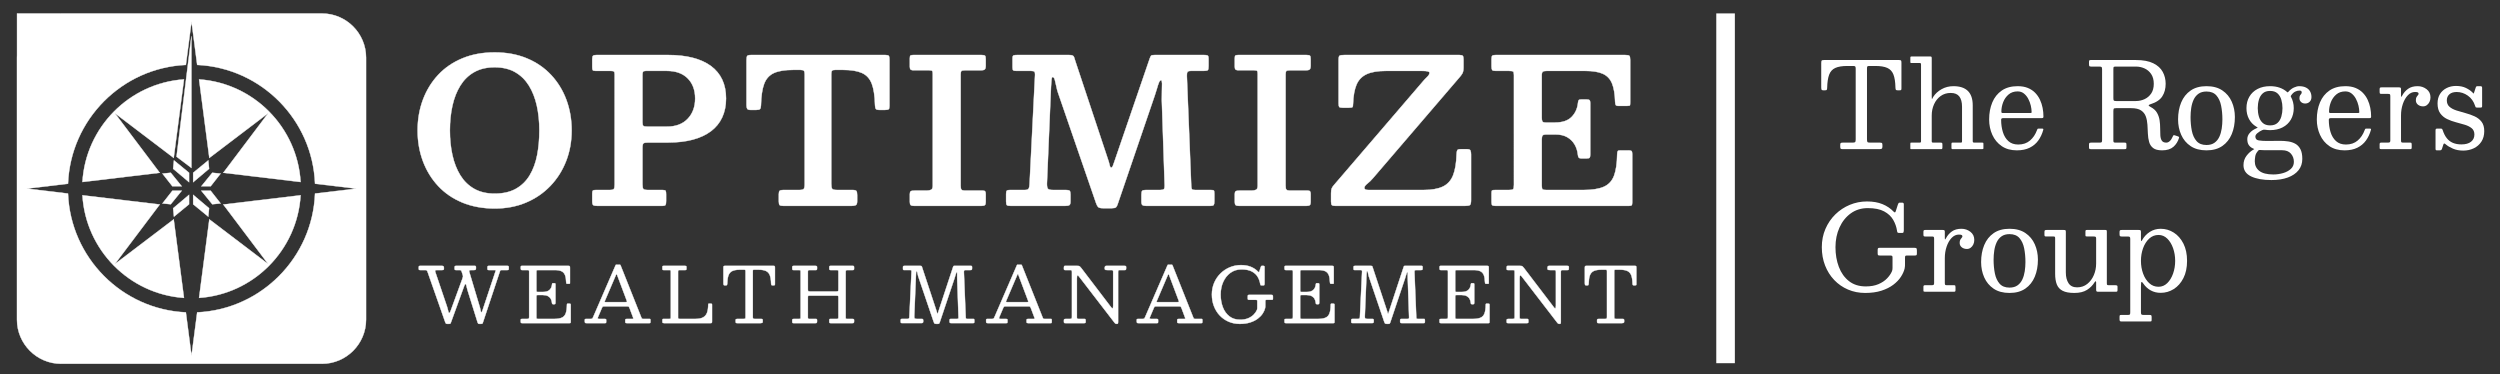 <?xml version="1.0" encoding="UTF-8"?>
<svg id="Layer_1" data-name="Layer 1" xmlns="http://www.w3.org/2000/svg" viewBox="0 0 6729.12 1007.14">
  <rect x="0" y="0" width="6729.12" height="1007.14" fill="#333333" stroke="none"/>
  <defs>
    <style>
      .cls-1, .cls-2, .cls-3 {
        fill: #fff;
      }

      .cls-2, .cls-3 {
        stroke: #fff;
        stroke-miterlimit: 10;
      }

      .cls-3 {
        stroke-width: 50px;
      }
    </style>
  </defs>
  <line class="cls-3" x1="4644.62" y1="36.06" x2="4644.62" y2="977.6"/>
  <g>
    <g>
      <path class="cls-2" d="M1244.26,750.93c.75-2.19,1.34-4.01,1.75-5.45s.24-3.32-.51-5.65l-2.98-9.04c-.48-1.58-1.1-2.62-1.85-3.13-.75-.51-2.16-.77-4.21-.77h-9.04c-1.78,0-2.86-.29-3.24-.87-.38-.58-.57-1.8-.57-3.65v-1.85c0-2.19.27-3.56.82-4.11.55-.55,1.88-.82,4.01-.82h48.91c1.58,0,2.6.24,3.08.72.48.48.72,1.54.72,3.19v2.67c0,2.33-.51,3.7-1.54,4.11s-2.6.62-4.73.62h-5.96c-2.74,0-4.56.29-5.45.87-.89.58-.99,1.97-.31,4.16l28.77,96.07c.48,1.64.89,3.44,1.23,5.39.34,1.95.7,3.63,1.08,5.03.38,1.4.77,2.11,1.18,2.11.48,0,.98-.31,1.49-.92.51-.62,1.11-2.02,1.8-4.21l35.04-105.22c.55-1.57.77-2.52.67-2.83-.1-.31-1.25-.46-3.44-.46h-15.21c-1.78,0-2.86-.29-3.24-.87-.38-.58-.57-1.8-.57-3.65v-1.64c0-2.12.21-3.51.62-4.16.41-.65,1.68-.98,3.8-.98h48.09c2.05,0,3.41.21,4.06.62.65.41.98,1.64.98,3.7v2.47c0,1.99-.27,3.24-.82,3.75-.55.51-1.82.77-3.8.77h-14.18c-2.19,0-3.48.26-3.85.77-.38.51-.84,1.56-1.39,3.13l-45.93,138.1c-.48,1.3-.91,2.11-1.29,2.41-.38.31-1.46.46-3.24.46h-4.32c-1.85,0-3.05-.26-3.6-.77-.55-.51-1.06-1.49-1.54-2.93l-27.33-87.34c-.69-2.19-1.28-4.55-1.8-7.09-.51-2.53-1.03-4.71-1.54-6.52-.51-1.81-1.15-2.72-1.9-2.72-1.03,0-2.3,2.02-3.8,6.06l-35.35,97.2c-.55,1.58-1.03,2.65-1.44,3.24-.41.58-1.78.87-4.11.87h-4.32c-1.92,0-3.19-.36-3.8-1.08-.62-.72-1.17-1.73-1.64-3.03l-47.98-136.66c-.62-1.71-1.33-2.83-2.16-3.34s-2.36-.77-4.62-.77h-12.54c-1.78,0-2.93-.22-3.44-.67-.51-.44-.77-1.52-.77-3.24v-2.67c0-2.06.24-3.36.72-3.9.48-.55,1.71-.82,3.7-.82h57.75c1.92,0,3.34.34,4.26,1.03.92.69,1.39,2.06,1.39,4.11v2.57c0,1.64-.38,2.66-1.13,3.03-.75.38-1.92.57-3.49.57h-13.77c-2.95,0-4.64.39-5.09,1.18-.45.79-.33,2.18.36,4.16l31.65,93.5c.75,2.12,1.4,4.49,1.95,7.09.55,2.6,1.13,4.85,1.75,6.73.62,1.88,1.34,2.83,2.16,2.83.55,0,1.11-.44,1.7-1.34.58-.89,1.25-2.36,2-4.42l31.34-85.69Z"/>
      <path class="cls-2" d="M1405.37,726.89c-1.71,0-2.76-.32-3.13-.98-.38-.65-.57-1.76-.57-3.34v-3.08c0-1.57.21-2.62.62-3.13.41-.51,1.37-.77,2.88-.77h123.5c2.4,0,3.92.22,4.57.67.65.45.98,1.87.98,4.26v39.25c0,1.64-.04,2.74-.1,3.29-.07.55-.99.82-2.77.82h-4.11c-1.51,0-2.41-.32-2.72-.98-.31-.65-.5-1.63-.57-2.93-.21-8.36-1.28-14.95-3.24-19.78-1.95-4.83-5.12-8.25-9.5-10.27-4.38-2.02-10.41-3.03-18.08-3.03h-44.8c-1.85,0-3.07.26-3.65.77-.58.51-.87,1.76-.87,3.75v49.94c0,1.51.17,2.64.51,3.39.34.75,1.34,1.13,2.98,1.13h13.97c8.22,0,14.25-1.88,18.08-5.65,3.84-3.77,5.99-8.67,6.47-14.69.14-1.37.38-2.26.72-2.67.34-.41,1.03-.62,2.05-.62h3.39c1.16,0,1.99.22,2.47.67.48.45.72,1.25.72,2.41v49.32c0,1.64-.17,2.74-.51,3.29-.34.55-1.27.82-2.77.82h-3.39c-.62,0-1.2-.19-1.75-.57-.55-.38-.89-1.35-1.03-2.93-.34-4.04-1.41-7.65-3.19-10.84-1.78-3.19-4.4-5.7-7.86-7.55-3.46-1.85-7.93-2.77-13.41-2.77h-13.56c-1.78,0-2.88.29-3.29.87-.41.58-.62,1.8-.62,3.65v55.28c0,1.92.26,3.15.77,3.7.51.55,1.76.82,3.75.82h42.74c9.04,0,16.06-1.09,21.06-3.29,5-2.19,8.53-6.03,10.58-11.51,2.05-5.48,3.15-13.15,3.29-23.02,0-1.37.19-2.26.56-2.67.38-.41,1.01-.62,1.9-.62h3.9c1.3,0,2.28.17,2.93.51.65.34.98,1.2.98,2.57v45.83c0,1.44-.21,2.38-.62,2.83-.41.45-1.3.67-2.67.67h-127.2c-1.51,0-2.57-.21-3.19-.62-.62-.41-.92-1.44-.92-3.08v-4.73c0-1.37.27-2.19.82-2.47.55-.27,1.51-.41,2.88-.41h13.36c2.53,0,4.09-.32,4.67-.98.58-.65.87-2.24.87-4.78v-121.45c0-2.12-.31-3.37-.92-3.75-.62-.38-1.99-.56-4.11-.56h-13.87Z"/>
      <path class="cls-2" d="M1574.09,861.08c0-1.03.21-1.73.62-2.11.41-.38,1.16-.57,2.26-.57h12.95c2.19,0,3.63-.32,4.32-.98.68-.65,1.34-1.7,1.95-3.13l60.93-140.77c.21-.48.44-.77.72-.87.27-.1.75-.15,1.44-.15h8.22c.82,0,1.42.07,1.8.21.38.14.67.48.87,1.03l55.79,140.15c.68,1.64,1.23,2.81,1.64,3.49.41.69,1.78,1.03,4.11,1.03h16.23c1.37,0,2.19.19,2.47.57.27.38.41,1.25.41,2.62v4.52c0,1.58-.15,2.57-.46,2.98-.31.41-1.25.62-2.83.62h-60.62c-1.3,0-2.28-.17-2.93-.51-.65-.34-.98-1.27-.98-2.77v-4.73c0-1.44.29-2.35.87-2.72.58-.38,1.52-.57,2.83-.57h15.62c1.64,0,2.43-.38,2.36-1.13-.07-.75-.28-1.61-.62-2.57l-9.25-24.66c-.89-2.33-1.64-3.84-2.26-4.52-.62-.68-2.57-1.03-5.86-1.03h-59.6c-2.33,0-3.89.29-4.67.87-.79.58-1.53,1.66-2.21,3.24l-10.58,24.87c-.69,1.64-.89,2.88-.62,3.7.27.82,1.54,1.23,3.8,1.23h15.52c1.23,0,2.09.19,2.57.57.48.38.72,1.22.72,2.52v4.93c0,1.64-.14,2.6-.41,2.88-.27.27-1.23.41-2.88.41h-49.11c-1.92,0-3.25-.21-4.01-.62-.75-.41-1.13-1.64-1.13-3.7v-4.32ZM1627.93,810.32c-.48,1.23-.58,2.02-.31,2.36.27.34,1.33.51,3.18.51h51.99c3.15,0,4.79-.24,4.93-.72.14-.48-.21-1.81-1.03-4.01l-25.48-67.82c-.75-2.05-1.3-3.12-1.64-3.19-.34-.07-.89.79-1.64,2.57l-30,70.28Z"/>
      <path class="cls-2" d="M1786.16,726.89c-1.3,0-2.16-.22-2.57-.67-.41-.44-.62-1.39-.62-2.83v-4.83c0-1.3.24-2.12.72-2.47.48-.34,1.37-.51,2.67-.51h57.13c1.64,0,2.76.17,3.34.51.58.34.87,1.34.87,2.98v4.32c0,1.51-.26,2.47-.77,2.88s-1.46.62-2.83.62h-14.8c-1.51,0-2.59.24-3.24.72-.65.48-.98,1.58-.98,3.29v124.23c0,1.51.34,2.43,1.03,2.77.68.34,1.78.51,3.29.51h41.92c9.18,0,16.27-1.39,21.27-4.16,5-2.77,8.51-6.99,10.53-12.64,2.02-5.65,3.07-12.79,3.13-21.42,0-.96.12-1.68.36-2.16.24-.48.84-.72,1.8-.72h4.32c1.37,0,2.35.14,2.93.41.58.27.87,1.1.87,2.47v44.8c0,1.92-.19,3.19-.57,3.8-.38.62-1.52.92-3.44.92h-125.15c-1.58,0-2.71-.19-3.39-.56-.69-.38-1.03-1.42-1.03-3.13v-4.32c0-1.23.14-2.09.41-2.57.27-.48.99-.72,2.16-.72h15.21c1.99,0,3.29-.21,3.9-.62.62-.41.92-1.58.92-3.49v-123.51c0-1.71-.27-2.79-.82-3.24-.55-.44-1.71-.67-3.49-.67h-15.1Z"/>
      <path class="cls-2" d="M1980.05,862.01c0-1.64.34-2.65,1.03-3.03.68-.38,1.78-.57,3.29-.57h16.85c2.47,0,4.01-.31,4.62-.92.62-.62.92-2.19.92-4.73v-122.27c0-1.99-.27-3.25-.82-3.8-.55-.55-1.78-.82-3.7-.82h-9.86c-8.97,0-15.96,1.15-20.96,3.44-5,2.3-8.53,6.2-10.58,11.71-2.05,5.51-3.18,13.1-3.39,22.76-.07,1.58-.29,2.67-.67,3.29-.38.62-1.46.92-3.24.92h-2.88c-1.71,0-2.72-.5-3.03-1.49-.31-.99-.46-2.24-.46-3.75v-41.72c0-2.4.24-3.9.72-4.52.48-.62,1.88-.92,4.21-.92h129.46c1.99,0,3.2.29,3.65.87.45.58.67,1.9.67,3.96v44.39c0,1.51-.26,2.41-.77,2.72-.51.31-1.56.46-3.13.46h-2.47c-1.92,0-3.05-.39-3.39-1.18-.34-.79-.55-2-.62-3.65-.21-9.52-1.35-16.99-3.44-22.4-2.09-5.41-5.62-9.25-10.58-11.51-4.97-2.26-11.9-3.39-20.81-3.39h-10.48c-1.78,0-2.88.27-3.29.82-.41.55-.62,1.75-.62,3.6v122.27c0,2.6.29,4.23.87,4.88.58.65,2.14.98,4.68.98h16.85c2.05,0,3.29.31,3.7.92.41.62.62,1.99.62,4.11v1.95c0,2.05-.53,3.29-1.59,3.7-1.06.41-2.52.62-4.37.62h-62.27c-1.99,0-3.27-.22-3.85-.67-.58-.44-.87-1.63-.87-3.54v-3.49Z"/>
      <path class="cls-2" d="M2174.55,778.47c0,2.6.29,4.25.87,4.93.58.69,2.24,1.03,4.98,1.03h70.9c2.67,0,4.25-.41,4.73-1.23.48-.82.72-2.6.72-5.34v-45.62c0-2.19-.19-3.63-.57-4.32-.38-.68-1.66-1.03-3.85-1.03h-16.75c-1.44,0-2.38-.34-2.83-1.03-.45-.68-.67-1.68-.67-2.98v-2.98c0-1.85.24-3.03.72-3.54.48-.51,1.61-.77,3.39-.77h58.57c1.64,0,2.74.21,3.29.62.55.41.82,1.51.82,3.29v3.9c0,1.44-.27,2.38-.82,2.83-.55.45-1.61.67-3.18.67h-12.95c-2.26,0-3.77.22-4.52.67-.75.45-1.13,1.8-1.13,4.06v123.3c0,1.44.26,2.38.77,2.83.51.45,1.52.67,3.03.67h14.8c1.37,0,2.38.17,3.03.51.65.34.98,1.27.98,2.77v3.49c0,2.12-.36,3.41-1.08,3.85-.72.45-2.07.67-4.06.67h-57.54c-1.85,0-3-.27-3.44-.82-.45-.55-.67-1.78-.67-3.7v-3.08c0-1.44.15-2.41.46-2.93.31-.51,1.15-.77,2.52-.77h17.36c1.99,0,3.2-.38,3.65-1.13.44-.75.67-2.09.67-4.01v-52.61c0-2.19-.33-3.56-.98-4.11-.65-.55-2-.82-4.06-.82h-72.34c-2.05,0-3.38.22-3.96.67-.58.45-.87,1.66-.87,3.65v54.25c0,1.58.22,2.66.67,3.24.44.58,1.52.87,3.24.87h17.36c1.37,0,2.28.21,2.72.62.44.41.67,1.37.67,2.88v2.67c0,2.33-.29,3.77-.87,4.32-.58.55-2,.82-4.26.82h-57.54c-1.71,0-2.83-.24-3.34-.72-.51-.48-.77-1.61-.77-3.39v-2.88c0-1.85.26-3.03.77-3.54s1.66-.77,3.44-.77h14.18c1.64,0,2.76-.17,3.34-.51.58-.34.87-1.34.87-2.98v-124.02c0-1.64-.27-2.72-.82-3.24-.55-.51-1.61-.77-3.19-.77h-15c-1.71,0-2.74-.34-3.08-1.03-.34-.68-.51-1.92-.51-3.7v-2.67c0-1.64.31-2.71.92-3.19.62-.48,1.68-.72,3.19-.72h58.57c1.37,0,2.4.17,3.08.51.68.34,1.03,1.27,1.03,2.77v4.11c0,1.64-.24,2.71-.72,3.19-.48.48-1.51.72-3.08.72h-16.85c-1.71,0-2.81.27-3.29.82-.48.55-.72,1.75-.72,3.6v47.16Z"/>
      <path class="cls-2" d="M2433.99,726.89c-1.37,0-2.29-.19-2.77-.57-.48-.38-.72-1.22-.72-2.52v-4.73c0-1.64.34-2.64,1.03-2.98.68-.34,1.78-.51,3.29-.51h42.33c1.51,0,2.55.17,3.13.51.58.34.96.86,1.13,1.54.17.69.43,1.58.77,2.67l38.63,116.72c.68,1.99,1.15,3.63,1.39,4.93.24,1.3.63,1.95,1.18,1.95.48,0,.84-.38,1.08-1.13.24-.75.63-1.99,1.18-3.7l39.56-120.01c.48-1.37.86-2.29,1.13-2.77.27-.48,1.37-.72,3.29-.72h43.15c1.51,0,2.5.22,2.98.67.48.45.72,1.46.72,3.03v2.47c0,2.19-.24,3.6-.72,4.21-.48.62-1.82.92-4.01.92h-13.05c-1.92,0-3.12.48-3.6,1.44-.48.96-.69,2.33-.62,4.11l4.93,121.66c.07,1.71.34,2.86.82,3.44.48.58,1.64.87,3.49.87h15c1.99,0,3.13.15,3.44.46.31.31.46,1.46.46,3.44v3.08c0,1.71-.19,2.86-.57,3.44-.38.58-1.42.87-3.13.87h-58.16c-1.58,0-2.79-.22-3.65-.67-.86-.44-1.28-1.52-1.28-3.24v-2.47c0-1.99.19-3.3.56-3.96.38-.65,1.56-.98,3.54-.98h16.03c1.78,0,2.91-.31,3.39-.92.48-.62.68-1.75.62-3.39l-3.6-104.5c-.07-1.78-.09-4.02-.05-6.73.03-2.71.03-5.12,0-7.24-.04-2.12-.22-3.19-.56-3.19-.75,0-1.51.99-2.26,2.98-.75,1.99-1.49,4.3-2.21,6.94-.72,2.64-1.42,4.95-2.11,6.94l-39.87,118.78c-.41,1.23-.89,2.16-1.44,2.77-.55.62-1.71.92-3.49.92h-4.73c-2.47,0-4.04-.5-4.73-1.49-.69-.99-1.3-2.35-1.85-4.06l-41.72-122.68c-.48-1.44-.89-3.22-1.23-5.34-.34-2.12-.75-4.02-1.23-5.7-.48-1.68-1.17-2.52-2.05-2.52-.34,0-.62.6-.82,1.8-.21,1.2-.38,3.41-.51,6.63l-4.62,113.33c-.07,2.81.31,4.62,1.13,5.45.82.82,2.71,1.23,5.65,1.23h12.54c1.99,0,3.27.24,3.85.72.58.48.87,1.75.87,3.8v2.67c0,1.78-.43,2.91-1.29,3.39-.86.48-2.21.72-4.06.72h-50.76c-1.92,0-3.15-.22-3.7-.67-.55-.44-.82-1.59-.82-3.44v-2.88c0-1.92.26-3.12.77-3.6.51-.48,1.7-.72,3.54-.72h14.18c1.71,0,2.93-.38,3.65-1.13.72-.75,1.11-1.88,1.18-3.39l5.86-122.89c.07-1.37-.14-2.4-.62-3.08-.48-.68-1.51-1.03-3.08-1.03h-15.82Z"/>
      <path class="cls-2" d="M2654.28,861.08c0-1.03.21-1.73.62-2.11.41-.38,1.16-.57,2.26-.57h12.95c2.19,0,3.63-.32,4.32-.98.68-.65,1.34-1.7,1.95-3.13l60.93-140.77c.21-.48.44-.77.72-.87.27-.1.75-.15,1.44-.15h8.22c.82,0,1.42.07,1.8.21.38.14.67.48.87,1.03l55.79,140.15c.68,1.64,1.23,2.81,1.64,3.49.41.69,1.78,1.03,4.11,1.03h16.23c1.37,0,2.19.19,2.47.57.27.38.41,1.25.41,2.62v4.52c0,1.58-.15,2.57-.46,2.98-.31.41-1.25.62-2.83.62h-60.62c-1.3,0-2.28-.17-2.93-.51-.65-.34-.98-1.27-.98-2.77v-4.73c0-1.44.29-2.35.87-2.72.58-.38,1.52-.57,2.83-.57h15.62c1.64,0,2.43-.38,2.36-1.13-.07-.75-.28-1.61-.62-2.57l-9.25-24.66c-.89-2.33-1.64-3.84-2.26-4.52-.62-.68-2.57-1.03-5.86-1.03h-59.6c-2.33,0-3.89.29-4.67.87-.79.58-1.53,1.66-2.21,3.24l-10.58,24.87c-.69,1.64-.89,2.88-.62,3.7.27.82,1.54,1.23,3.8,1.23h15.52c1.23,0,2.09.19,2.57.57.48.38.72,1.22.72,2.52v4.93c0,1.64-.14,2.6-.41,2.88-.27.27-1.23.41-2.88.41h-49.11c-1.92,0-3.25-.21-4.01-.62-.75-.41-1.13-1.64-1.13-3.7v-4.32ZM2708.12,810.32c-.48,1.23-.58,2.02-.31,2.36.27.34,1.33.51,3.18.51h51.99c3.15,0,4.79-.24,4.93-.72.14-.48-.21-1.81-1.03-4.01l-25.48-67.82c-.75-2.05-1.3-3.12-1.64-3.19-.34-.07-.89.79-1.64,2.57l-30,70.28Z"/>
      <path class="cls-2" d="M2867.18,726.89c-1.51,0-2.47-.26-2.88-.77-.41-.51-.62-1.45-.62-2.83v-3.08c0-1.78.17-3,.51-3.65.34-.65,1.4-.98,3.19-.98h31.24c3.97,0,6.49.41,7.55,1.23,1.06.82,2.38,2.3,3.96,4.42l81.17,106.55c1.37,1.78,2.53,2.41,3.49,1.9.96-.51,1.44-2.83,1.44-6.94v-91.04c0-2.26-.34-3.63-1.03-4.11-.69-.48-2.12-.72-4.32-.72h-10.07c-1.51,0-3.08-.1-4.73-.31-1.64-.21-2.47-1.16-2.47-2.88v-2.26c0-2.06.29-3.54.87-4.47.58-.92,1.93-1.39,4.06-1.39h47.47c1.3,0,2.48.12,3.54.36,1.06.24,1.59,1.11,1.59,2.62v3.8c0,1.71-.17,2.9-.51,3.54-.34.65-1.4.98-3.18.98h-12.95c-2.12,0-3.48.31-4.06.92-.58.62-.87,2.06-.87,4.32v135.01c0,1.23-.14,2.31-.41,3.24-.27.92-1.1,1.39-2.47,1.39h-.62c-1.58,0-2.74-.21-3.49-.62-.75-.41-1.47-1.06-2.16-1.95l-96.48-125.35c-1.51-1.99-2.77-2.76-3.8-2.31-1.03.45-1.54,3.2-1.54,8.27v104.19c0,1.92.26,3.13.77,3.65s1.76.77,3.75.77h15.62c1.58,0,2.55.33,2.93.98.38.65.56,1.73.56,3.24v3.08c0,1.78-.29,2.89-.87,3.34-.58.45-1.73.67-3.44.67h-49.94c-1.78,0-2.95-.21-3.49-.62-.55-.41-.82-1.47-.82-3.19v-3.7c0-1.78.39-2.86,1.18-3.24.79-.38,1.97-.57,3.54-.57h11.2c2.4,0,3.94-.29,4.62-.87.68-.58,1.03-2.04,1.03-4.37v-121.24c0-2.4-.36-3.84-1.08-4.32-.72-.48-2.28-.72-4.67-.72h-12.33Z"/>
      <path class="cls-2" d="M3059.73,861.08c0-1.03.21-1.73.62-2.11.41-.38,1.16-.57,2.26-.57h12.95c2.19,0,3.63-.32,4.32-.98.68-.65,1.34-1.7,1.95-3.13l60.93-140.77c.21-.48.44-.77.72-.87.27-.1.75-.15,1.44-.15h8.22c.82,0,1.42.07,1.8.21.38.14.67.48.87,1.03l55.79,140.15c.68,1.64,1.23,2.81,1.64,3.49.41.69,1.78,1.03,4.11,1.03h16.23c1.37,0,2.19.19,2.47.57.27.38.41,1.25.41,2.62v4.52c0,1.58-.15,2.57-.46,2.98-.31.41-1.25.62-2.83.62h-60.62c-1.3,0-2.28-.17-2.93-.51-.65-.34-.98-1.27-.98-2.77v-4.73c0-1.44.29-2.35.87-2.72.58-.38,1.52-.57,2.83-.57h15.62c1.64,0,2.43-.38,2.36-1.13-.07-.75-.28-1.61-.62-2.57l-9.25-24.66c-.89-2.33-1.64-3.84-2.26-4.52-.62-.68-2.57-1.03-5.86-1.03h-59.6c-2.33,0-3.89.29-4.67.87-.79.58-1.53,1.66-2.21,3.24l-10.58,24.87c-.69,1.64-.89,2.88-.62,3.7.27.82,1.54,1.23,3.8,1.23h15.52c1.23,0,2.09.19,2.57.57.48.38.72,1.22.72,2.52v4.93c0,1.64-.14,2.6-.41,2.88-.27.27-1.23.41-2.88.41h-49.11c-1.92,0-3.25-.21-4.01-.62-.75-.41-1.13-1.64-1.13-3.7v-4.32ZM3113.57,810.32c-.48,1.23-.58,2.02-.31,2.36.27.34,1.33.51,3.18.51h51.99c3.15,0,4.79-.24,4.93-.72.14-.48-.21-1.81-1.03-4.01l-25.48-67.82c-.75-2.05-1.3-3.12-1.64-3.19-.34-.07-.89.79-1.64,2.57l-30,70.28Z"/>
      <path class="cls-2" d="M3421.31,793.68c2.05,0,3.41.24,4.06.72.65.48.98,1.82.98,4.01v5.14c0,1.51-.24,2.47-.72,2.88-.48.41-1.51.62-3.08.62h-13.36c-1.51,0-2.45.26-2.83.77-.38.51-.57,1.56-.57,3.13v9.25c0,1.71-.02,3.34-.05,4.88-.04,1.54-.22,3-.57,4.37-1.1,4.66-3.25,9.47-6.47,14.44-3.22,4.97-7.62,9.56-13.2,13.77-5.58,4.21-12.4,7.62-20.45,10.22-8.05,2.6-17.42,3.9-28.1,3.9s-20.58-1.95-29.69-5.86c-9.11-3.9-17.06-9.4-23.84-16.49-6.78-7.09-12.06-15.46-15.82-25.12-3.77-9.66-5.65-20.21-5.65-31.65s2.09-21.99,6.27-31.65c4.18-9.66,9.9-18.03,17.16-25.12,7.26-7.09,15.58-12.59,24.97-16.49s19.28-5.86,29.7-5.86,19.3,1.56,26.87,4.68c7.57,3.12,13.96,7.42,19.16,12.9,1.16,1.17,2,1.61,2.52,1.34.51-.27,1.01-1.23,1.49-2.88l3.29-10.27c.34-.96.72-1.81,1.13-2.57.41-.75,1.06-1.13,1.95-1.13h4.52c.82,0,1.49.22,2,.67.51.45.77,1.11.77,2v45.21c0,1.1-.14,2.12-.41,3.08-.27.96-.99,1.44-2.16,1.44h-4.93c-1.78,0-2.88-.24-3.29-.72-.41-.48-.72-1.47-.92-2.98-.96-6.58-3.15-12.86-6.58-18.85-3.43-5.99-8.65-10.89-15.67-14.69-7.02-3.8-16.46-5.7-28.31-5.7-11.24,0-21.05,3.03-29.44,9.09-8.39,6.06-14.9,14.21-19.52,24.45-4.62,10.24-6.94,21.6-6.94,34.06s1.95,23.84,5.86,34.11c3.9,10.28,9.74,18.46,17.52,24.56,7.77,6.1,17.45,9.14,29.03,9.14,8.56,0,15.89-1.32,21.99-3.96,6.1-2.64,11.06-5.98,14.9-10.02,3.84-4.04,6.61-8.08,8.32-12.12.34-.89.6-1.75.77-2.57.17-.82.26-1.88.26-3.19v-18.29c0-1.57-.36-2.52-1.08-2.83-.72-.31-1.76-.46-3.13-.46h-17.26c-1.71,0-2.84-.19-3.39-.56-.55-.38-.82-1.42-.82-3.13v-5.75c0-1.64.24-2.71.72-3.19.48-.48,1.51-.72,3.08-.72h58.98Z"/>
      <path class="cls-2" d="M3461.18,726.89c-1.71,0-2.76-.32-3.13-.98-.38-.65-.57-1.76-.57-3.34v-3.08c0-1.57.21-2.62.62-3.13.41-.51,1.37-.77,2.88-.77h123.5c2.4,0,3.92.22,4.57.67.65.45.98,1.87.98,4.26v39.25c0,1.64-.04,2.74-.1,3.29-.07.55-.99.82-2.77.82h-4.11c-1.51,0-2.41-.32-2.72-.98-.31-.65-.5-1.63-.57-2.93-.21-8.36-1.28-14.95-3.24-19.78-1.95-4.83-5.12-8.25-9.5-10.27-4.38-2.02-10.41-3.03-18.08-3.03h-44.8c-1.85,0-3.07.26-3.65.77-.58.51-.87,1.76-.87,3.75v49.94c0,1.51.17,2.64.51,3.39.34.75,1.34,1.13,2.98,1.13h13.97c8.22,0,14.25-1.88,18.08-5.65,3.84-3.77,5.99-8.67,6.47-14.69.14-1.37.38-2.26.72-2.67.34-.41,1.03-.62,2.05-.62h3.39c1.16,0,1.99.22,2.47.67.48.45.72,1.25.72,2.41v49.32c0,1.64-.17,2.74-.51,3.29-.34.55-1.27.82-2.77.82h-3.39c-.62,0-1.2-.19-1.75-.57-.55-.38-.89-1.35-1.03-2.93-.34-4.04-1.41-7.65-3.19-10.84-1.78-3.19-4.4-5.7-7.86-7.55-3.46-1.85-7.93-2.77-13.41-2.77h-13.56c-1.78,0-2.88.29-3.29.87-.41.58-.62,1.8-.62,3.65v55.28c0,1.92.26,3.15.77,3.7.51.55,1.76.82,3.75.82h42.74c9.04,0,16.06-1.09,21.06-3.29,5-2.19,8.53-6.03,10.58-11.51,2.05-5.48,3.15-13.15,3.29-23.02,0-1.37.19-2.26.56-2.67.38-.41,1.01-.62,1.9-.62h3.9c1.3,0,2.28.17,2.93.51.65.34.98,1.2.98,2.57v45.83c0,1.44-.21,2.38-.62,2.83-.41.45-1.3.67-2.67.67h-127.2c-1.51,0-2.57-.21-3.19-.62-.62-.41-.92-1.44-.92-3.08v-4.73c0-1.37.27-2.19.82-2.47.55-.27,1.51-.41,2.88-.41h13.36c2.53,0,4.09-.32,4.67-.98.58-.65.87-2.24.87-4.78v-121.45c0-2.12-.31-3.37-.92-3.75-.62-.38-1.99-.56-4.11-.56h-13.87Z"/>
      <path class="cls-2" d="M3646.74,726.89c-1.37,0-2.29-.19-2.77-.57-.48-.38-.72-1.22-.72-2.52v-4.73c0-1.64.34-2.64,1.03-2.98.68-.34,1.78-.51,3.29-.51h42.33c1.51,0,2.55.17,3.13.51.58.34.96.86,1.13,1.54.17.69.43,1.58.77,2.67l38.63,116.72c.68,1.99,1.15,3.63,1.39,4.93.24,1.3.63,1.95,1.18,1.95.48,0,.84-.38,1.08-1.13.24-.75.63-1.99,1.18-3.7l39.56-120.01c.48-1.37.86-2.29,1.13-2.77.27-.48,1.37-.72,3.29-.72h43.15c1.51,0,2.5.22,2.98.67.48.45.72,1.46.72,3.03v2.47c0,2.19-.24,3.6-.72,4.21-.48.62-1.82.92-4.01.92h-13.05c-1.92,0-3.12.48-3.6,1.44-.48.96-.69,2.33-.62,4.11l4.93,121.66c.07,1.71.34,2.86.82,3.44.48.58,1.64.87,3.49.87h15c1.99,0,3.13.15,3.44.46.31.31.46,1.46.46,3.44v3.08c0,1.71-.19,2.86-.57,3.44-.38.58-1.42.87-3.13.87h-58.16c-1.58,0-2.79-.22-3.65-.67-.86-.44-1.28-1.52-1.28-3.24v-2.47c0-1.99.19-3.3.56-3.96.38-.65,1.56-.98,3.54-.98h16.03c1.78,0,2.91-.31,3.39-.92.48-.62.68-1.75.62-3.39l-3.6-104.5c-.07-1.78-.09-4.02-.05-6.73.03-2.71.03-5.12,0-7.24-.04-2.12-.22-3.19-.56-3.19-.75,0-1.51.99-2.26,2.98-.75,1.99-1.49,4.3-2.21,6.94-.72,2.64-1.42,4.95-2.11,6.94l-39.87,118.78c-.41,1.23-.89,2.16-1.44,2.77-.55.62-1.71.92-3.49.92h-4.73c-2.47,0-4.04-.5-4.73-1.49-.69-.99-1.3-2.35-1.85-4.06l-41.72-122.68c-.48-1.44-.89-3.22-1.23-5.34-.34-2.12-.75-4.02-1.23-5.7-.48-1.68-1.17-2.52-2.05-2.52-.34,0-.62.6-.82,1.8-.21,1.2-.38,3.41-.51,6.63l-4.62,113.33c-.07,2.81.31,4.62,1.13,5.45.82.82,2.71,1.23,5.65,1.23h12.54c1.99,0,3.27.24,3.85.72.58.48.87,1.75.87,3.8v2.67c0,1.78-.43,2.91-1.29,3.39-.86.48-2.21.72-4.06.72h-50.76c-1.92,0-3.15-.22-3.7-.67-.55-.44-.82-1.59-.82-3.44v-2.88c0-1.92.26-3.12.77-3.6.51-.48,1.7-.72,3.54-.72h14.18c1.71,0,2.93-.38,3.65-1.13.72-.75,1.11-1.88,1.18-3.39l5.86-122.89c.07-1.37-.14-2.4-.62-3.08-.48-.68-1.51-1.03-3.08-1.03h-15.82Z"/>
      <path class="cls-2" d="M3878.44,726.89c-1.71,0-2.76-.32-3.13-.98-.38-.65-.57-1.76-.57-3.34v-3.08c0-1.57.21-2.62.62-3.13.41-.51,1.37-.77,2.88-.77h123.5c2.4,0,3.92.22,4.57.67.65.45.98,1.87.98,4.26v39.25c0,1.64-.04,2.74-.1,3.29-.07.55-.99.82-2.77.82h-4.11c-1.51,0-2.41-.32-2.72-.98-.31-.65-.5-1.63-.57-2.93-.21-8.36-1.28-14.95-3.24-19.78-1.95-4.83-5.12-8.25-9.5-10.27-4.38-2.02-10.41-3.03-18.08-3.03h-44.8c-1.85,0-3.07.26-3.65.77-.58.51-.87,1.76-.87,3.75v49.94c0,1.51.17,2.64.51,3.39.34.75,1.34,1.13,2.98,1.13h13.97c8.22,0,14.25-1.88,18.08-5.65,3.84-3.77,5.99-8.67,6.47-14.69.14-1.37.38-2.26.72-2.67.34-.41,1.03-.62,2.05-.62h3.39c1.16,0,1.99.22,2.47.67.48.45.72,1.25.72,2.41v49.32c0,1.64-.17,2.74-.51,3.29-.34.55-1.27.82-2.77.82h-3.39c-.62,0-1.2-.19-1.75-.57-.55-.38-.89-1.35-1.03-2.93-.34-4.04-1.41-7.65-3.19-10.84-1.78-3.19-4.4-5.7-7.86-7.55-3.46-1.85-7.93-2.77-13.41-2.77h-13.56c-1.78,0-2.88.29-3.29.87-.41.58-.62,1.8-.62,3.65v55.28c0,1.92.26,3.15.77,3.7.51.55,1.76.82,3.75.82h42.74c9.04,0,16.06-1.09,21.06-3.29,5-2.19,8.53-6.03,10.58-11.51,2.05-5.48,3.15-13.15,3.29-23.02,0-1.37.19-2.26.56-2.67.38-.41,1.01-.62,1.9-.62h3.9c1.3,0,2.28.17,2.93.51.65.34.98,1.2.98,2.57v45.83c0,1.44-.21,2.38-.62,2.83-.41.45-1.3.67-2.67.67h-127.2c-1.51,0-2.57-.21-3.19-.62-.62-.41-.92-1.44-.92-3.08v-4.73c0-1.37.27-2.19.82-2.47.55-.27,1.51-.41,2.88-.41h13.36c2.53,0,4.09-.32,4.67-.98.58-.65.87-2.24.87-4.78v-121.45c0-2.12-.31-3.37-.92-3.75-.62-.38-1.99-.56-4.11-.56h-13.87Z"/>
      <path class="cls-2" d="M4058.87,726.89c-1.51,0-2.47-.26-2.88-.77-.41-.51-.62-1.45-.62-2.83v-3.08c0-1.78.17-3,.51-3.65.34-.65,1.4-.98,3.19-.98h31.24c3.97,0,6.49.41,7.55,1.23,1.06.82,2.38,2.3,3.96,4.42l81.17,106.55c1.37,1.78,2.53,2.41,3.49,1.9.96-.51,1.44-2.83,1.44-6.94v-91.04c0-2.26-.34-3.63-1.03-4.11-.69-.48-2.12-.72-4.32-.72h-10.07c-1.51,0-3.08-.1-4.73-.31-1.64-.21-2.47-1.16-2.47-2.88v-2.26c0-2.06.29-3.54.87-4.47.58-.92,1.93-1.39,4.06-1.39h47.47c1.3,0,2.48.12,3.54.36,1.06.24,1.59,1.11,1.59,2.62v3.8c0,1.71-.17,2.9-.51,3.54-.34.65-1.4.98-3.18.98h-12.95c-2.12,0-3.48.31-4.06.92-.58.62-.87,2.06-.87,4.32v135.01c0,1.23-.14,2.31-.41,3.24-.27.92-1.1,1.39-2.47,1.39h-.62c-1.58,0-2.74-.21-3.49-.62-.75-.41-1.47-1.06-2.16-1.95l-96.48-125.35c-1.51-1.99-2.77-2.76-3.8-2.31-1.03.45-1.54,3.2-1.54,8.27v104.19c0,1.92.26,3.13.77,3.65s1.76.77,3.75.77h15.62c1.58,0,2.55.33,2.93.98.38.65.56,1.73.56,3.24v3.08c0,1.78-.29,2.89-.87,3.34-.58.45-1.73.67-3.44.67h-49.94c-1.78,0-2.95-.21-3.49-.62-.55-.41-.82-1.47-.82-3.19v-3.7c0-1.78.39-2.86,1.18-3.24.79-.38,1.97-.57,3.54-.57h11.2c2.4,0,3.94-.29,4.62-.87.68-.58,1.03-2.04,1.03-4.37v-121.24c0-2.4-.36-3.84-1.08-4.32-.72-.48-2.28-.72-4.67-.72h-12.33Z"/>
      <path class="cls-2" d="M4298.69,862.01c0-1.64.34-2.65,1.03-3.03.68-.38,1.78-.57,3.29-.57h16.85c2.47,0,4.01-.31,4.62-.92.62-.62.92-2.19.92-4.73v-122.27c0-1.99-.27-3.25-.82-3.8-.55-.55-1.78-.82-3.7-.82h-9.86c-8.97,0-15.96,1.15-20.96,3.44-5,2.3-8.53,6.2-10.58,11.71-2.05,5.51-3.18,13.1-3.39,22.76-.07,1.58-.29,2.67-.67,3.29-.38.62-1.46.92-3.24.92h-2.88c-1.71,0-2.72-.5-3.03-1.49-.31-.99-.46-2.24-.46-3.75v-41.72c0-2.4.24-3.9.72-4.52.48-.62,1.88-.92,4.21-.92h129.46c1.99,0,3.2.29,3.65.87.45.58.67,1.9.67,3.96v44.39c0,1.51-.26,2.41-.77,2.72-.51.31-1.56.46-3.13.46h-2.47c-1.92,0-3.05-.39-3.39-1.18-.34-.79-.55-2-.62-3.65-.21-9.52-1.35-16.99-3.44-22.4-2.09-5.41-5.62-9.25-10.58-11.51-4.97-2.26-11.9-3.39-20.81-3.39h-10.48c-1.78,0-2.88.27-3.29.82-.41.55-.62,1.75-.62,3.6v122.27c0,2.6.29,4.23.87,4.88.58.65,2.14.98,4.68.98h16.85c2.05,0,3.29.31,3.7.92.41.62.62,1.99.62,4.11v1.95c0,2.05-.53,3.29-1.59,3.7-1.06.41-2.52.62-4.37.62h-62.27c-1.99,0-3.27-.22-3.85-.67-.58-.44-.87-1.63-.87-3.54v-3.49Z"/>
    </g>
    <g>
      <path class="cls-2" d="M1138.29,268.54c9.5-25.45,23.17-47.74,41-66.88,17.83-19.13,39.58-34.02,65.27-44.67,25.69-10.65,54.62-15.97,86.8-15.97s61.06,5.33,86.67,15.97c25.6,10.65,47.35,25.54,65.27,44.67,17.92,19.13,31.63,41.42,41.14,66.88,9.5,25.45,14.26,52.98,14.26,82.58s-4.98,57.13-14.95,82.58c-9.97,25.45-24.13,47.75-42.51,66.88-18.38,19.13-40.23,34.03-65.55,44.67-25.33,10.65-53.44,15.97-84.33,15.97s-61.12-5.33-86.8-15.97c-25.69-10.65-47.45-25.54-65.27-44.67-17.83-19.13-31.5-41.42-41-66.88-9.51-25.45-14.26-52.97-14.26-82.58s4.75-57.13,14.26-82.58ZM1217.82,417.73c4.57,20.58,11.66,38.63,21.25,54.15,9.6,15.53,22.03,27.62,37.3,36.28,15.26,8.66,33.6,13,54.99,13,22.67,0,41.73-4.33,57.18-13,15.45-8.66,27.84-20.75,37.16-36.28,9.33-15.52,16-33.57,20.02-54.15,4.02-20.58,6.03-42.78,6.03-66.6s-2.29-46.25-6.86-66.74c-4.57-20.48-11.66-38.49-21.25-54.01-9.6-15.52-22.04-27.62-37.3-36.28-15.27-8.66-33.6-13-54.99-13s-39.72,4.33-54.99,13c-15.27,8.66-27.7,20.76-37.3,36.28-9.6,15.53-16.69,33.53-21.25,54.01-4.57,20.49-6.86,42.74-6.86,66.74s2.28,46.03,6.86,66.6Z"/>
      <path class="cls-2" d="M1603.15,190.84c-4.21,0-6.77-.68-7.68-2.03-.92-1.35-1.37-4.1-1.37-8.26v-21.39c0-4.87.78-7.94,2.33-9.21,1.55-1.26,4.62-1.9,9.19-1.9h192.8c24.86,0,46.94,2.48,66.23,7.45,19.29,4.97,35.61,12.37,48.96,22.2,13.34,9.84,23.45,22.02,30.3,36.55,6.86,14.53,10.29,31.45,10.29,50.77s-3.43,36.1-10.29,50.9c-6.86,14.8-16.96,27.21-30.3,37.23-13.35,10.02-29.67,17.6-48.96,22.74-19.29,5.14-41.37,7.72-66.23,7.72h-53.21c-6.95,0-11.34.72-13.16,2.17-1.83,1.45-2.74,5.69-2.74,12.72v97.2c0,6.86.82,11.19,2.47,13,1.65,1.81,6.03,2.71,13.16,2.71h38.4c4.75,0,7.54.77,8.37,2.3.82,1.54,1.23,4.65,1.23,9.34v17.6c0,5.6-.51,9.25-1.51,10.96-1.01,1.72-4.43,2.57-10.28,2.57h-172.78c-5.67,0-9.46-.63-11.38-1.9-1.92-1.26-2.88-4.78-2.88-10.56v-20.85c0-4.15.59-6.77,1.78-7.85,1.19-1.08,3.88-1.62,8.09-1.62h36.75c6.21,0,10.05-.95,11.52-2.84,1.46-1.9,2.19-5.73,2.19-11.51V199.77c0-4.15-.78-6.68-2.33-7.58-1.56-.9-4.43-1.35-8.64-1.35h-40.32ZM1795.13,340.83c23.95,0,42.6-7.04,55.95-21.12,13.34-14.08,20.02-32.31,20.02-54.69s-6.68-40.57-20.02-54.01c-13.35-13.44-32-20.17-55.95-20.17h-57.05c-4.02,0-6.49.86-7.41,2.57-.92,1.72-1.37,4.47-1.37,8.26v127.25c0,5.42.82,8.76,2.47,10.02,1.65,1.26,5.21,1.9,10.7,1.9h52.66Z"/>
      <path class="cls-2" d="M2096.26,522.24c0-4.69.87-7.67,2.61-8.93,1.74-1.26,4.8-1.9,9.19-1.9h42.24c6.76,0,11.06-.9,12.89-2.71,1.83-1.8,2.74-6.13,2.74-13V199.77c0-4.69-.73-7.8-2.19-9.34-1.46-1.53-4.48-2.3-9.05-2.3h-20.02c-22.12,0-39.36,2.84-51.7,8.53-12.34,5.69-21.08,15.43-26.19,29.24-5.12,13.81-7.95,32.99-8.5,57.53-.18,4.87-1.01,8.17-2.47,9.88-1.47,1.72-4.94,2.57-10.42,2.57h-15.36c-4.76,0-7.73-1.08-8.91-3.25-1.19-2.17-1.78-5.41-1.78-9.75v-120.21c0-6.13.59-10.11,1.78-11.91,1.19-1.8,4.8-2.71,10.83-2.71h360.92c5.12,0,8.27.81,9.46,2.44,1.19,1.62,1.78,5.06,1.78,10.29v124.54c0,4.87-.78,7.85-2.33,8.93-1.56,1.08-4.89,1.62-10.01,1.62h-14.26c-5.67,0-9.1-.99-10.28-2.98-1.19-1.98-1.88-5.42-2.06-10.29-.55-24.37-3.43-43.41-8.64-57.13-5.21-13.71-13.99-23.37-26.33-28.97-12.34-5.59-29.58-8.39-51.7-8.39h-20.57c-4.39,0-7.23.77-8.5,2.3-1.28,1.54-1.92,4.65-1.92,9.34v294.31c0,7.4.82,12.14,2.47,14.21,1.65,2.08,6.12,3.11,13.44,3.11h41.14c5.67,0,9.19.91,10.56,2.71,1.37,1.81,2.06,5.51,2.06,11.1v16.52c0,5.78-1.28,9.3-3.84,10.56-2.56,1.27-6.49,1.9-11.79,1.9h-182.11c-5.48,0-9.05-.63-10.7-1.9-1.65-1.26-2.47-4.6-2.47-10.02v-20.04Z"/>
      <path class="cls-2" d="M2585.8,501.12c0,4.87.82,8.08,2.47,9.61,1.65,1.54,4.75,2.3,9.32,2.3h47.72c3.11,0,5.21.68,6.31,2.03,1.1,1.35,1.65,3.66,1.65,6.9v22.2c0,3.97-.82,6.63-2.47,7.99-1.65,1.35-4.76,2.03-9.32,2.03h-180.74c-4.57,0-7.68-.68-9.32-2.03-1.65-1.35-2.47-4.2-2.47-8.53v-21.39c0-3.79.87-6.27,2.61-7.45,1.74-1.17,5.25-1.76,10.56-1.76h31.81c4.94,0,8.96-.72,12.07-2.17,3.11-1.44,4.66-5.14,4.66-11.1V200.04c0-4.33-.37-7.22-1.1-8.66-.73-1.44-3.47-2.17-8.23-2.17h-41.69c-4.02,0-6.81-.63-8.37-1.9-1.56-1.26-2.33-3.79-2.33-7.58v-22.2c0-4.51.59-7.22,1.78-8.12,1.19-.9,3.79-1.35,7.82-1.35h183.48c4.94,0,8.04.63,9.33,1.9,1.28,1.26,1.92,4.33,1.92,9.21v17.6c0,5.24-.96,8.62-2.88,10.15-1.92,1.54-5.07,2.3-9.46,2.3h-43.61c-4.94,0-8.09.63-9.46,1.89-1.37,1.27-2.06,4.33-2.06,9.21v300.8Z"/>
      <path class="cls-2" d="M2735.81,190.84c-4.39,0-7.22-.5-8.5-1.49-1.28-.99-1.92-3.65-1.92-7.99v-24.37c0-4.69,1-7.35,3.02-7.99,2.01-.63,5.21-.95,9.6-.95h139.32c4.94,0,8.36.54,10.28,1.62,1.92,1.08,3.15,2.75,3.7,5.01.55,2.26,1.46,5.19,2.74,8.8l87.76,263.98c2.19,6.14,3.79,11.6,4.8,16.38,1,4.79,2.42,7.18,4.25,7.18s3.29-1.4,4.39-4.2c1.1-2.8,2.65-7.17,4.66-13.13l94.62-275.89c1.46-3.97,2.7-6.59,3.7-7.85,1-1.26,4.34-1.9,10.01-1.9h132.19c4.94,0,8.27.45,10.01,1.35,1.74.91,2.6,3.88,2.6,8.93v18.95c0,5.96-.59,9.7-1.78,11.24-1.19,1.54-4.89,2.3-11.11,2.3h-34.28c-5.3,0-8.55,1.04-9.74,3.11-1.19,2.08-1.69,5.64-1.51,10.69l11.79,295.39c.18,4.7.78,7.76,1.78,9.21,1,1.45,3.98,2.17,8.91,2.17h41.41c4.94,0,7.86.5,8.78,1.49.91.99,1.37,4.02,1.37,9.07v19.77c0,4.87-.55,8.17-1.65,9.88-1.1,1.72-4.21,2.57-9.32,2.57h-172.51c-4.76,0-8.09-.68-10.01-2.03-1.92-1.35-2.88-4.47-2.88-9.34v-18.41c0-5.59.69-9.16,2.06-10.7,1.37-1.53,4.71-2.3,10.01-2.3h38.67c5.12,0,8.41-.85,9.87-2.57,1.46-1.71,2.1-4.92,1.92-9.61l-7.68-229.33c-.18-7.04-.09-14.76.27-23.15.36-8.39.5-15.61.41-21.66-.09-6.04-.96-9.07-2.61-9.07-2.19,0-4.16,2.17-5.9,6.5-1.74,4.33-3.48,9.66-5.21,15.97-1.74,6.32-3.7,12.55-5.9,18.68l-99.83,292.41c-1.28,3.97-2.79,6.77-4.53,8.39-1.74,1.62-5.44,2.44-11.11,2.44h-23.86c-6.95,0-11.43-1.18-13.44-3.52-2.01-2.35-3.84-5.96-5.49-10.83l-102.3-296.74c-1.65-4.69-3.11-10.33-4.39-16.92-1.28-6.59-2.65-12.41-4.11-17.46-1.46-5.05-3.38-7.58-5.76-7.58-1.47,0-2.43,1.85-2.88,5.55-.46,3.7-.96,10.33-1.51,19.9l-10.97,260.46c-.18,7.22.59,12.05,2.33,14.49,1.74,2.44,6.54,3.66,14.4,3.66h34.28c5.12,0,8.45.68,10.01,2.03,1.55,1.35,2.33,4.65,2.33,9.88v19.22c0,5.24-1.1,8.49-3.29,9.75-2.19,1.27-6.03,1.9-11.52,1.9h-145.9c-5.49,0-8.96-.63-10.42-1.9-1.46-1.26-2.19-4.6-2.19-10.02v-20.04c0-4.69.64-7.67,1.92-8.93,1.28-1.26,4.11-1.9,8.5-1.9h39.49c5.67,0,9.23-1.17,10.7-3.52,1.46-2.34,2.28-6.05,2.47-11.1l14.81-295.66c.18-4.15-.46-6.9-1.92-8.26-1.47-1.35-4.57-2.03-9.33-2.03h-38.94Z"/>
      <path class="cls-2" d="M3460.4,501.12c0,4.87.82,8.08,2.47,9.61,1.65,1.54,4.75,2.3,9.32,2.3h47.72c3.11,0,5.21.68,6.31,2.03,1.1,1.35,1.65,3.66,1.65,6.9v22.2c0,3.97-.82,6.63-2.47,7.99-1.65,1.35-4.76,2.03-9.32,2.03h-180.74c-4.57,0-7.68-.68-9.32-2.03-1.65-1.35-2.47-4.2-2.47-8.53v-21.39c0-3.79.87-6.27,2.61-7.45,1.74-1.17,5.25-1.76,10.56-1.76h31.81c4.94,0,8.96-.72,12.07-2.17,3.11-1.44,4.66-5.14,4.66-11.1V200.04c0-4.33-.37-7.22-1.1-8.66-.73-1.44-3.47-2.17-8.23-2.17h-41.69c-4.02,0-6.81-.63-8.37-1.9-1.56-1.26-2.33-3.79-2.33-7.58v-22.2c0-4.51.59-7.22,1.78-8.12,1.19-.9,3.79-1.35,7.82-1.35h183.48c4.94,0,8.04.63,9.33,1.9,1.28,1.26,1.92,4.33,1.92,9.21v17.6c0,5.24-.96,8.62-2.88,10.15-1.92,1.54-5.07,2.3-9.46,2.3h-43.61c-4.94,0-8.09.63-9.46,1.89-1.37,1.27-2.06,4.33-2.06,9.21v300.8Z"/>
      <path class="cls-2" d="M3928.55,148.06c4.57,0,7.49.77,8.78,2.3,1.28,1.54,1.92,4.56,1.92,9.07v22.2c0,7.22-1.1,12.68-3.29,16.38-2.19,3.7-5.03,7.45-8.5,11.24l-232.29,270.75c-4.39,5.24-9.28,9.98-14.67,14.21-5.39,4.24-8.09,8.08-8.09,11.51,0,1.81.82,3.21,2.47,4.2,1.65.99,4.84,1.49,9.6,1.49h146.18c22.3,0,39.86-3.02,52.66-9.07,12.8-6.04,22.03-16.11,27.7-30.19,5.67-14.08,8.87-33.21,9.6-57.4.18-4.87.78-8.3,1.78-10.29,1-1.98,4.07-2.98,9.19-2.98h17.28c4.94,0,7.95,1.22,9.05,3.66,1.1,2.44,1.65,5.91,1.65,10.42v122.65c0,7.4-.96,11.91-2.88,13.54-1.92,1.62-6.72,2.44-14.4,2.44h-346.66c-5.12,0-8.55-.58-10.29-1.76-1.74-1.17-2.61-4.37-2.61-9.61v-22.2c0-6.5.64-11.14,1.92-13.94,1.28-2.8,3.29-5.73,6.03-8.8l239.15-278.6c3.66-4.33,7.54-8.44,11.66-12.32,4.11-3.88,6.17-7.62,6.17-11.24,0-3.25-6.4-4.87-19.2-4.87h-98.18c-22.12,0-39.49,2.98-52.11,8.93-12.62,5.96-21.62,15.39-27.01,28.29-5.4,12.91-8.46,29.92-9.19,51.04,0,5.24-.59,8.35-1.78,9.34-1.19.99-4.62,1.49-10.28,1.49h-16.18c-5.12,0-8.18-.77-9.19-2.3-1.01-1.53-1.51-4.64-1.51-9.34v-117.5c0-6.32.96-10.02,2.88-11.1,1.92-1.08,6.08-1.62,12.48-1.62h310.18Z"/>
      <path class="cls-2" d="M4025.36,190.84c-4.94,0-7.95-.85-9.05-2.57-1.1-1.71-1.65-4.83-1.65-9.34v-20.04c0-4.69.69-7.67,2.06-8.93,1.37-1.26,4.34-1.9,8.91-1.9h348.58c6.03,0,9.83.68,11.38,2.03,1.55,1.35,2.33,5.01,2.33,10.97v113.44c0,4.51-.18,7.4-.55,8.66-.37,1.26-3.02,1.9-7.95,1.9h-23.31c-4.02,0-6.45-.9-7.27-2.71-.82-1.8-1.33-4.42-1.51-7.85-.55-20.94-3.29-37.5-8.23-49.68s-13.12-20.89-24.55-26.13c-11.43-5.23-27.38-7.85-47.86-7.85h-103.39c-5.12,0-8.64.68-10.56,2.03-1.92,1.35-2.88,4.74-2.88,10.15v113.72c0,4.7.55,8.03,1.65,10.02,1.1,1.99,3.84,2.98,8.23,2.98h26.33c19.56,0,34.24-4.96,44.02-14.89,9.78-9.92,15.5-22.29,17.14-37.09.36-3.79,1-6.41,1.92-7.85.91-1.44,2.92-2.17,6.03-2.17h15.36c4.02,0,6.67.63,7.95,1.89,1.28,1.27,1.92,3.79,1.92,7.58v138.08c0,4.51-.5,7.49-1.51,8.93-1.01,1.45-3.7,2.17-8.09,2.17h-15.08c-2.93,0-5.03-.72-6.31-2.17-1.28-1.44-2.1-4.24-2.47-8.39-1.1-10.11-4.07-19.22-8.91-27.35-4.85-8.12-11.48-14.57-19.88-19.36-8.41-4.78-18.83-7.17-31.27-7.17h-25.78c-4.39,0-7.36.91-8.91,2.71-1.55,1.81-2.33,5.24-2.33,10.29v124.82c0,5.42.78,8.71,2.33,9.88,1.55,1.18,5.07,1.76,10.56,1.76h98.46c23.95,0,42.46-2.89,55.54-8.66,13.07-5.77,22.26-15.66,27.56-29.65,5.3-13.99,8.13-33.17,8.5-57.53.18-4.69.73-7.67,1.65-8.93.91-1.26,3.29-1.9,7.13-1.9h21.39c4.2,0,6.99.54,8.36,1.62,1.37,1.08,2.06,3.79,2.06,8.12v129.96c0,4.33-.55,7.04-1.65,8.12-1.1,1.08-3.75,1.62-7.95,1.62h-357.36c-4.57,0-7.68-.45-9.32-1.35-1.65-.9-2.47-3.7-2.47-8.39v-25.18c0-3.97.64-6.27,1.92-6.9,1.28-.63,3.93-.95,7.95-.95h36.48c6.4,0,10.33-.72,11.79-2.17,1.46-1.44,2.19-5.42,2.19-11.91V201.94c0-5.42-.82-8.62-2.47-9.61-1.65-.99-5.21-1.49-10.7-1.49h-36.48Z"/>
    </g>
  </g>
  <g>
    <g>
      <g>
        <g>
          <polygon class="cls-2" points="437.23 467.24 464.04 501.42 489.16 501.42 459.6 465.02 437.23 467.24"/>
          <polygon class="cls-2" points="466.01 454.26 508.9 490.43 508.9 465.02 468.21 431.62 466.01 454.26"/>
          <polygon class="cls-2" points="560.62 431.62 519.93 465.02 519.93 490.43 562.82 454.26 560.62 431.62"/>
          <polygon class="cls-2" points="571.42 465.02 541.86 501.42 566.97 501.42 593.78 467.24 571.42 465.02"/>
        </g>
        <g>
          <polygon class="cls-2" points="464.04 513.38 437.23 547.57 459.6 549.78 489.16 513.38 464.04 513.38"/>
          <polygon class="cls-2" points="468.21 583.18 508.9 549.78 508.9 524.37 466.01 560.55 468.21 583.18"/>
          <polygon class="cls-2" points="519.93 549.78 560.62 583.18 562.82 560.55 519.93 524.37 519.93 549.78"/>
          <polygon class="cls-2" points="566.97 513.38 541.86 513.38 571.42 549.78 593.78 547.57 566.97 513.38"/>
        </g>
      </g>
      <polygon class="cls-2" points="515.21 451.97 475.16 421.74 515.21 97.39 515.21 451.97"/>
    </g>
    <g>
      <path class="cls-2" d="M309.09,710.78l120.89-160.36-208.09-24.82c8.85,147.51,126.43,266.11,273.31,276.2l-27.62-211.4-158.49,120.38Z"/>
      <path class="cls-2" d="M309.09,304.68l158.49,120.39,27.62-211.41c-146.89,10.09-264.47,128.69-273.31,276.21l208.09-24.82-120.89-160.37Z"/>
      <path class="cls-2" d="M721.92,304.68l-120.89,160.37,208.09,24.82c-8.84-147.52-126.43-266.12-273.31-276.21l27.62,211.41,158.49-120.39Z"/>
      <path class="cls-2" d="M721.92,710.78l-158.49-120.38-27.62,211.4c146.88-10.08,264.46-128.69,273.31-276.2l-208.09,24.82,120.89,160.36Z"/>
      <path class="cls-2" d="M866.71,36.33H164.3c-1.74,0-3.46.05-5.19.12H45.88v112.57c-.1,1.95-.15,3.91-.15,5.88v705.66c0,65.21,53.35,118.56,118.56,118.56h702.42c65.21,0,118.56-53.35,118.56-118.56V154.9c0-65.21-53.35-118.56-118.56-118.56ZM847.94,520.97c-6.77,172.66-145.17,312-317.21,319.8l-15.22,116.47-15.22-116.47c-172.04-7.8-310.45-147.14-317.21-319.8l-111-13.24,111-13.24c6.76-172.66,145.17-312,317.21-319.81l15.22-116.47,15.22,116.47c172.04,7.8,310.45,147.14,317.21,319.81l111,13.24-111,13.24Z"/>
    </g>
  </g>
  <g>
    <path class="cls-1" d="M4953.27,389.49c0-2.56.53-4.13,1.6-4.72,1.06-.58,2.77-.88,5.12-.88h26.23c3.84,0,6.24-.48,7.2-1.44.96-.96,1.44-3.41,1.44-7.36v-190.32c0-3.09-.43-5.06-1.28-5.92-.85-.85-2.77-1.28-5.76-1.28h-15.35c-13.97,0-24.84,1.79-32.63,5.36-7.78,3.57-13.27,9.65-16.47,18.23-3.2,8.58-4.96,20.39-5.28,35.42-.11,2.45-.46,4.16-1.04,5.12-.59.96-2.27,1.44-5.04,1.44h-4.48c-2.67,0-4.24-.77-4.72-2.32-.48-1.54-.72-3.49-.72-5.84v-64.93c0-3.73.37-6.08,1.12-7.04.74-.96,2.93-1.44,6.56-1.44h201.51c3.09,0,4.98.45,5.68,1.36.69.91,1.04,2.96,1.04,6.16v69.09c0,2.35-.4,3.76-1.2,4.24-.8.48-2.43.72-4.88.72h-3.84c-2.99,0-4.75-.61-5.28-1.84-.54-1.22-.85-3.12-.96-5.68-.32-14.82-2.11-26.44-5.36-34.86-3.25-8.42-8.74-14.39-16.47-17.91-7.73-3.52-18.53-5.28-32.39-5.28h-16.31c-2.77,0-4.48.43-5.12,1.28-.64.85-.96,2.72-.96,5.6v190.32c0,4.05.45,6.58,1.36,7.6.9,1.01,3.33,1.52,7.28,1.52h26.23c3.2,0,5.12.48,5.76,1.44.64.96.96,3.09.96,6.4v3.04c0,3.2-.83,5.12-2.48,5.76-1.65.64-3.92.96-6.8.96h-96.92c-3.09,0-5.09-.34-6-1.04-.91-.69-1.36-2.53-1.36-5.52v-5.44Z"/>
    <path class="cls-1" d="M5145.51,169.59c-1.71,0-2.72-.16-3.04-.48s-.48-1.33-.48-3.04v-10.72c0-1.49.26-2.42.8-2.8.53-.37,1.6-.56,3.2-.56h49.26c1.92,0,3.12.35,3.6,1.04.48.69.72,2.05.72,4.08v103.31c0,3.63.13,5.65.4,6.08.26.43.72-.05,1.36-1.44.64-1.38,1.44-2.88,2.4-4.48,5.22-8.21,12.63-15.03,22.23-20.47,9.6-5.44,20.31-8.16,32.15-8.16,17.17,0,30.09,4.29,38.78,12.87,8.69,8.58,13.03,21.46,13.03,38.62v95.8c0,2.03.29,3.31.88,3.84.58.53,1.94.8,4.08.8h20.47c1.49,0,2.42.21,2.8.64.37.43.56,1.39.56,2.88v10.88c0,1.49-.24,2.4-.72,2.72-.48.32-1.47.48-2.96.48h-79c-1.39,0-2.29-.26-2.72-.8-.43-.53-.64-1.49-.64-2.88v-10.08c0-1.17.13-2.1.4-2.8.27-.69.98-1.04,2.16-1.04h21.91c1.92,0,3.06-.26,3.44-.8.37-.53.56-1.81.56-3.84v-92.28c0-11.83-2.43-20.92-7.28-27.27-4.85-6.34-12.55-9.52-23.11-9.52s-19.51,2.77-27.19,8.32c-7.68,5.55-13.59,12.93-17.75,22.15-4.16,9.22-6.24,19.33-6.24,30.31v68.93c0,1.71.32,2.8.96,3.28s1.81.72,3.52.72h19.35c2.02,0,3.36.32,4,.96s.96,2.03.96,4.16v8c0,1.39-.19,2.48-.56,3.28-.38.8-1.31,1.2-2.8,1.2h-79.8c-1.49,0-2.4-.1-2.72-.32-.32-.21-.48-1.12-.48-2.72v-10.88c0-1.6.08-2.61.24-3.04.16-.42,1.09-.64,2.8-.64h21.11c1.81,0,3.04-.21,3.68-.64.64-.42.96-1.49.96-3.2v-206.15c0-1.49-.21-2.58-.64-3.28-.43-.69-1.39-1.04-2.88-1.04h-21.75Z"/>
    <path class="cls-1" d="M5362.53,275.7c5.65-13.49,14.15-24.15,25.51-31.99,11.35-7.84,25.61-11.75,42.78-11.75,10.45,0,19.54,1.57,27.27,4.72,7.73,3.15,14.29,7.46,19.67,12.95,5.38,5.49,9.73,11.73,13.03,18.71,3.3,6.98,5.7,14.34,7.2,22.07,1.49,7.73,2.24,15.38,2.24,22.95,0,2.13-.4,3.44-1.2,3.92-.8.48-2.32.72-4.56.72h-102.83c-1.71,0-3.01.32-3.92.96-.91.64-1.36,1.87-1.36,3.68,0,11.73,1.54,22.66,4.64,32.79,3.09,10.13,8.02,18.26,14.79,24.39,6.77,6.13,15.65,9.2,26.63,9.2,12.69,0,23.21-3.57,31.59-10.72,8.37-7.14,14.69-16.58,18.95-28.31.43-1.17.85-2.1,1.28-2.8.42-.69,1.44-1.04,3.04-1.04h9.28c1.6,0,2.61.27,3.04.8.42.53.48,1.39.16,2.56-2.99,10.88-7.46,20.45-13.43,28.71-5.97,8.26-13.7,14.74-23.19,19.43-9.49,4.69-21.01,7.04-34.54,7.04-16.1,0-29.69-3.81-40.78-11.43-11.09-7.62-19.49-17.75-25.19-30.39-5.71-12.63-8.56-26.41-8.56-41.34,0-17.06,2.82-32.33,8.48-45.82ZM5463.76,304.25c2.13,0,3.44-.16,3.92-.48.48-.32.72-1.01.72-2.08,0-5.33-.75-11.17-2.24-17.51-1.49-6.34-3.79-12.42-6.88-18.23-3.09-5.81-6.98-10.58-11.67-14.31-4.69-3.73-10.29-5.6-16.79-5.6-9.81,0-17.97,2.77-24.47,8.32-6.5,5.55-11.35,12.47-14.55,20.79s-4.8,16.69-4.8,25.11c0,1.6.27,2.67.8,3.2.53.53,1.76.8,3.68.8h72.29Z"/>
    <path class="cls-1" d="M5850.06,395.16c-7.2,6.34-17.35,9.52-30.47,9.52-10.66,0-18.66-2.05-23.99-6.16-5.33-4.1-8.96-9.54-10.88-16.31-1.92-6.77-3.04-14.18-3.36-22.23-.32-8.05-.72-16.1-1.2-24.15-.48-8.05-1.92-15.46-4.32-22.23-2.4-6.77-6.64-12.21-12.71-16.31-6.08-4.1-14.98-6.16-26.71-6.16h-40.62c-3.52,0-5.62.51-6.32,1.52-.69,1.01-1.04,3.28-1.04,6.8v79c0,2.45.42,3.97,1.28,4.56.85.59,2.56.88,5.12.88h23.83c2.24,0,3.62.37,4.16,1.12.53.75.8,2.29.8,4.64v7.2c0,2.03-.35,3.31-1.04,3.84-.69.53-2.11.8-4.24.8h-90.52c-2.03,0-3.36-.34-4-1.04-.64-.69-.96-2.05-.96-4.08v-6.88c0-2.45.4-4,1.2-4.64.8-.64,2.32-.96,4.56-.96h21.75c3.3,0,5.41-.34,6.32-1.04.9-.69,1.36-2.64,1.36-5.84v-190.16c0-3.41-.46-5.54-1.36-6.4-.91-.85-3.07-1.28-6.48-1.28h-21.59c-2.77,0-4.43-.48-4.96-1.44-.53-.96-.8-2.88-.8-5.76v-4.96c0-2.13.24-3.57.72-4.32.48-.74,1.73-1.12,3.76-1.12h121.87c19.3,0,34.81,2.88,46.54,8.64,11.73,5.76,20.23,13.49,25.51,23.19,5.28,9.7,7.92,20.42,7.92,32.15,0,13.11-3.04,24.39-9.12,33.82-6.08,9.44-16.74,16.5-31.99,21.19-2.99.96-4.51,1.97-4.56,3.04-.06,1.07,1.68,2.51,5.2,4.32,7.89,4.16,13.62,9.38,17.19,15.67,3.57,6.29,5.89,13.06,6.96,20.31,1.06,7.25,1.57,14.39,1.52,21.43-.06,7.04.1,13.46.48,19.27.37,5.81,1.7,10.48,4,13.99,2.29,3.52,6.37,5.28,12.23,5.28,2.98,0,6-1.33,9.04-4,3.04-2.66,5.73-6.77,8.08-12.31.53-1.28,1.09-2.32,1.68-3.12.58-.8,1.68-.93,3.28-.4l8,2.56c1.6.53,2.77,1.07,3.52,1.6.74.53.9,1.49.48,2.88-2.88,9.7-7.92,17.73-15.11,24.07ZM5749.23,271.94c8.1,0,15.81-1.68,23.11-5.04,7.3-3.36,13.27-8.45,17.91-15.27,4.64-6.82,6.96-15.51,6.96-26.07s-2.32-19.27-6.96-26.15c-4.64-6.88-10.61-11.97-17.91-15.27-7.3-3.3-15.01-4.96-23.11-4.96h-53.26c-3.73,0-5.92.32-6.56.96-.64.64-.96,2.83-.96,6.56v77.57c0,3.31.4,5.41,1.2,6.32.8.91,2.9,1.36,6.32,1.36h53.26Z"/>
    <path class="cls-1" d="M5871.01,275.7c5.6-13.49,14.05-24.15,25.35-31.99,11.3-7.84,25.53-11.75,42.7-11.75s31.4,3.81,42.7,11.43c11.3,7.62,19.75,17.75,25.35,30.39,5.6,12.63,8.4,26.42,8.4,41.34,0,17.06-2.8,32.33-8.4,45.82-5.6,13.49-14.05,24.15-25.35,31.99-11.3,7.84-25.54,11.75-42.7,11.75s-31.4-3.81-42.7-11.43c-11.3-7.62-19.75-17.75-25.35-30.39-5.6-12.63-8.4-26.41-8.4-41.34,0-17.06,2.8-32.33,8.4-45.82ZM5899.64,352.06c2.29,11.41,6.53,20.63,12.71,27.67,6.18,7.04,15.09,10.56,26.71,10.56,8.74,0,15.91-2,21.51-6,5.6-4,9.94-9.3,13.03-15.91,3.09-6.61,5.25-13.99,6.48-22.15,1.22-8.16,1.84-16.39,1.84-24.71,0-13.22-1.15-25.53-3.44-36.94-2.29-11.41-6.53-20.63-12.71-27.67-6.19-7.04-15.09-10.56-26.71-10.56-8.74,0-15.91,2-21.51,6-5.6,4-9.94,9.3-13.03,15.91-3.09,6.61-5.25,13.99-6.48,22.15-1.23,8.16-1.84,16.39-1.84,24.71,0,13.22,1.14,25.54,3.44,36.94Z"/>
    <path class="cls-1" d="M6054.53,260.18c5.22-8.9,12.61-15.83,22.15-20.79,9.54-4.96,20.76-7.44,33.67-7.44,9.49,0,18.07,1.36,25.75,4.08,7.68,2.72,14.29,6.58,19.83,11.59.96.85,1.57,1.23,1.84,1.12.27-.1.82-.64,1.68-1.6,4.69-5.33,9.7-9.2,15.03-11.59,5.33-2.4,9.97-3.6,13.91-3.6,7.57,0,13.81,1.28,18.71,3.84,4.9,2.56,8.56,6.02,10.96,10.4,2.4,4.37,3.6,9.33,3.6,14.87s-1.63,9.73-4.88,12.87c-3.25,3.15-7.28,4.72-12.07,4.72-4.48,0-8.16-1.36-11.04-4.08-2.88-2.72-4.32-6.05-4.32-10,0-3.41.5-5.94,1.52-7.6,1.01-1.65,2.02-3.04,3.04-4.16,1.01-1.12,1.52-2.53,1.52-4.24,0-3.2-2.03-4.8-6.08-4.8-3.73,0-7.54.93-11.43,2.8-3.89,1.87-7.49,5.2-10.8,10-.53.85-.91,1.52-1.12,2-.21.48-.05,1.2.48,2.16,5.01,9.06,7.52,19.19,7.52,30.39s-2.61,22.05-7.84,30.95c-5.23,8.9-12.61,15.83-22.15,20.79-9.54,4.96-20.77,7.44-33.67,7.44-2.13,0-4.21-.08-6.24-.24-2.03-.16-4.05-.4-6.08-.72-2.03-.32-3.63-.42-4.8-.32-1.17.11-2.56.53-4.16,1.28-4.91,2.24-9.2,4.91-12.87,8-3.68,3.09-5.52,6.18-5.52,9.28,0,5.86,2.98,9.3,8.96,10.32,5.97,1.01,13.33,1.52,22.07,1.52,2.02,0,4.56-.03,7.6-.08,3.04-.05,6.29-.08,9.76-.08s6.8-.03,10-.08c3.2-.05,5.92-.08,8.16-.08,7.57,0,14.93.53,22.07,1.6,7.14,1.07,13.54,3.2,19.19,6.4,5.65,3.2,10.16,8.05,13.51,14.55s5.04,15.19,5.04,26.07c0,11.83-3.39,21.99-10.16,30.47-6.77,8.48-16.37,15.01-28.79,19.59-12.42,4.58-27.16,6.88-44.22,6.88-22.82,0-41.05-3.28-54.7-9.84-13.65-6.56-20.47-16.61-20.47-30.15,0-9.81,2.74-18.29,8.24-25.43,5.49-7.14,11.49-12.53,17.99-16.15,2.13-1.17,3.04-1.84,2.72-2s-1.55-.72-3.68-1.68c-4.59-2.02-8.24-4.98-10.96-8.88-2.72-3.89-4.08-9.2-4.08-15.91,0-6.08,2.16-11.62,6.48-16.63,4.32-5.01,10.21-9.17,17.67-12.47,2.88-1.17,4.13-1.92,3.76-2.24-.37-.32-1.73-1.17-4.08-2.56-8.32-5.01-14.74-11.81-19.27-20.39-4.53-8.58-6.8-18.31-6.8-29.19,0-11.73,2.61-22.04,7.84-30.95ZM6166.32,413.56c-5.33-6.13-13.22-9.2-23.67-9.2h-36.46c-3.95,0-7.86-.03-11.75-.08-3.89-.05-7.7-.24-11.44-.56-1.28-.21-2.16-.21-2.64,0-.48.21-1.04.69-1.68,1.44-4.69,4.9-7.46,10.08-8.32,15.51-.85,5.44-1.28,9.92-1.28,13.43,0,10.88,4.08,19.51,12.23,25.91s20.71,9.6,37.66,9.6c8.96,0,17.67-1.23,26.15-3.68,8.48-2.45,15.46-6.18,20.95-11.19,5.49-5.01,8.24-11.35,8.24-19.03,0-8.64-2.67-16.02-8-22.15ZM6080.12,313.6c2.02,7.09,5.46,12.85,10.32,17.27,4.85,4.43,11.49,6.64,19.91,6.64s15.06-2.21,19.91-6.64c4.85-4.42,8.29-10.18,10.32-17.27,2.02-7.09,3.04-14.58,3.04-22.47s-1.01-15.38-3.04-22.47c-2.03-7.09-5.47-12.85-10.32-17.27-4.85-4.42-11.49-6.64-19.91-6.64s-15.06,2.21-19.91,6.64c-4.85,4.43-8.29,10.18-10.32,17.27-2.03,7.09-3.04,14.58-3.04,22.47s1.01,15.38,3.04,22.47Z"/>
    <path class="cls-1" d="M6244.52,275.7c5.65-13.49,14.15-24.15,25.51-31.99,11.35-7.84,25.61-11.75,42.78-11.75,10.45,0,19.54,1.57,27.27,4.72,7.73,3.15,14.29,7.46,19.67,12.95,5.38,5.49,9.73,11.73,13.03,18.71,3.3,6.98,5.7,14.34,7.2,22.07,1.49,7.73,2.24,15.38,2.24,22.95,0,2.13-.4,3.44-1.2,3.92-.8.48-2.32.72-4.56.72h-102.83c-1.71,0-3.01.32-3.92.96-.91.64-1.36,1.87-1.36,3.68,0,11.73,1.54,22.66,4.64,32.79,3.09,10.13,8.02,18.26,14.79,24.39,6.77,6.13,15.65,9.2,26.63,9.2,12.69,0,23.21-3.57,31.59-10.72,8.37-7.14,14.69-16.58,18.95-28.31.43-1.17.85-2.1,1.28-2.8.42-.69,1.44-1.04,3.04-1.04h9.28c1.6,0,2.61.27,3.04.8.42.53.48,1.39.16,2.56-2.99,10.88-7.46,20.45-13.43,28.71-5.97,8.26-13.7,14.74-23.19,19.43-9.49,4.69-21.01,7.04-34.54,7.04-16.1,0-29.69-3.81-40.78-11.43-11.09-7.62-19.49-17.75-25.19-30.39-5.71-12.63-8.56-26.41-8.56-41.34,0-17.06,2.82-32.33,8.48-45.82ZM6345.76,304.25c2.13,0,3.44-.16,3.92-.48.48-.32.72-1.01.72-2.08,0-5.33-.75-11.17-2.24-17.51-1.49-6.34-3.79-12.42-6.88-18.23-3.09-5.81-6.98-10.58-11.67-14.31-4.69-3.73-10.29-5.6-16.79-5.6-9.81,0-17.97,2.77-24.47,8.32-6.5,5.55-11.35,12.47-14.55,20.79s-4.8,16.69-4.8,25.11c0,1.6.27,2.67.8,3.2.53.53,1.76.8,3.68.8h72.29Z"/>
    <path class="cls-1" d="M6432.84,253.87c-.69-.74-2.27-1.12-4.72-1.12h-18.23c-2.35,0-3.73-.42-4.16-1.28-.43-.85-.64-2.45-.64-4.8v-5.92c0-2.24.29-3.73.88-4.48.58-.74,2-1.12,4.24-1.12h46.7c1.81,0,3.22.24,4.24.72,1.01.48,1.52,1.73,1.52,3.76v16.79c0,2.67.21,4.11.64,4.32.42.21,1.33-1.01,2.72-3.68,3.84-7.25,9.09-13.25,15.75-17.99,6.66-4.74,15.22-7.12,25.67-7.12,8.96,0,16.95,2.69,23.99,8.08,7.04,5.39,10.56,12.71,10.56,21.99,0,4.48-.88,8.56-2.64,12.23-1.76,3.68-4.13,6.61-7.12,8.8-2.99,2.19-6.34,3.28-10.08,3.28-5.44,0-10.05-1.49-13.83-4.48-3.79-2.98-5.68-6.93-5.68-11.83,0-3.84.61-6.8,1.84-8.88,1.22-2.08,2.45-3.73,3.68-4.96,1.22-1.22,1.84-2.48,1.84-3.76,0-1.6-.64-2.8-1.92-3.6-1.28-.8-3.84-1.2-7.68-1.2-7.25,0-13.73,2.99-19.43,8.96-5.71,5.97-10.18,13.78-13.43,23.43-3.25,9.65-4.88,19.97-4.88,30.95v66.37c0,2.45.24,4.16.72,5.12.48.96,1.94,1.44,4.4,1.44h19.51c2.02,0,3.22.4,3.6,1.2.37.8.56,2.21.56,4.24v7.2c0,1.92-.24,3.23-.72,3.92-.48.69-1.63,1.04-3.44,1.04h-77.73c-1.39,0-2.48-.16-3.28-.48-.8-.32-1.2-1.17-1.2-2.56v-10.08c0-1.81.34-3.01,1.04-3.6.69-.58,1.84-.88,3.44-.88h17.75c2.45,0,4.16-.34,5.12-1.04.96-.69,1.44-2.21,1.44-4.56v-119.47c0-2.56-.35-4.21-1.04-4.96Z"/>
    <path class="cls-1" d="M6642.51,257.39c-9.22-6.5-19.22-9.76-29.99-9.76-8.42,0-14.95,2.05-19.59,6.16-4.64,4.11-6.96,9.52-6.96,16.23,0,7.46,2.42,13.27,7.28,17.43,4.85,4.16,11.11,7.46,18.79,9.92,7.68,2.45,15.81,4.83,24.39,7.12,8.58,2.29,16.69,5.17,24.31,8.64,7.62,3.47,13.86,8.32,18.71,14.55,4.85,6.24,7.28,14.63,7.28,25.19,0,11.09-2.56,20.55-7.68,28.39s-11.97,13.81-20.55,17.91c-8.58,4.1-18.05,6.16-28.39,6.16s-19.54-1.73-27.59-5.2c-8.05-3.46-14.53-7.33-19.43-11.59-1.71-1.49-3.04-2.26-4-2.32-.96-.05-1.81.99-2.56,3.12l-3.68,11.51c-.43,1.17-1.09,2.1-2,2.8-.91.69-2.21,1.04-3.92,1.04h-7.36c-1.6,0-2.67-.32-3.2-.96-.53-.64-.8-1.76-.8-3.36v-49.26c0-1.92.29-3.22.88-3.92.58-.69,1.78-1.04,3.6-1.04h9.76c1.81,0,3.01.4,3.6,1.2.58.8,1.09,1.84,1.52,3.12,2.77,8.64,6.4,15.78,10.88,21.43,4.48,5.65,9.97,9.86,16.47,12.63,6.5,2.77,14.18,4.16,23.03,4.16,11.2,0,19.8-2.4,25.83-7.2,6.02-4.8,9.04-11.25,9.04-19.35,0-7.36-2.4-13.01-7.2-16.95-4.8-3.94-10.96-7.06-18.47-9.36-7.52-2.29-15.49-4.53-23.91-6.72-8.42-2.18-16.39-5.09-23.91-8.72-7.52-3.62-13.67-8.74-18.47-15.35-4.8-6.61-7.2-15.51-7.2-26.71,0-10.02,2.24-18.52,6.72-25.51,4.48-6.98,10.48-12.31,17.99-15.99,7.52-3.68,15.81-5.52,24.87-5.52,10.45,0,19.35,1.79,26.71,5.36,7.36,3.57,13.17,7.54,17.43,11.91,1.7,1.71,2.74,2.77,3.12,3.2.37.43.98-.8,1.84-3.68l4.16-12.63c.53-1.49,1.12-2.45,1.76-2.88.64-.42,1.97-.64,4-.64h7.2c2.77,0,4.16,1.49,4.16,4.48v49.1c0,1.71-.32,2.8-.96,3.28s-1.87.72-3.68.72h-8.96c-2.24,0-3.55-.37-3.92-1.12-.38-.74-.83-1.92-1.36-3.52-3.84-11.83-10.37-21-19.59-27.51Z"/>
    <path class="cls-1" d="M5151.75,666.96c3.2,0,5.3.37,6.32,1.12,1.01.75,1.52,2.83,1.52,6.24v8c0,2.35-.37,3.84-1.12,4.48-.75.64-2.35.96-4.8.96h-20.79c-2.35,0-3.81.4-4.4,1.2-.59.8-.88,2.43-.88,4.88v14.39c0,2.67-.03,5.2-.08,7.6-.06,2.4-.35,4.67-.88,6.8-1.71,7.25-5.06,14.74-10.08,22.47-5.01,7.73-11.86,14.87-20.55,21.43-8.69,6.56-19.3,11.86-31.83,15.91-12.53,4.05-27.11,6.08-43.74,6.08s-32.04-3.04-46.22-9.12c-14.18-6.08-26.55-14.63-37.1-25.67-10.56-11.04-18.77-24.07-24.63-39.1-5.86-15.03-8.8-31.45-8.8-49.26s3.25-34.22,9.76-49.26c6.5-15.03,15.41-28.07,26.71-39.1,11.3-11.04,24.25-19.59,38.86-25.67,14.61-6.08,30.01-9.12,46.22-9.12s30.04,2.43,41.82,7.28c11.78,4.85,21.72,11.54,29.83,20.07,1.81,1.81,3.12,2.51,3.92,2.08.8-.42,1.57-1.92,2.32-4.48l5.12-15.99c.53-1.49,1.12-2.82,1.76-4,.64-1.17,1.65-1.76,3.04-1.76h7.04c1.28,0,2.32.35,3.12,1.04.8.69,1.2,1.73,1.2,3.12v70.37c0,1.71-.21,3.31-.64,4.8-.43,1.49-1.55,2.24-3.36,2.24h-7.68c-2.77,0-4.48-.37-5.12-1.12-.64-.74-1.12-2.29-1.44-4.64-1.49-10.24-4.91-20.02-10.24-29.35-5.33-9.33-13.46-16.95-24.39-22.87-10.93-5.92-25.62-8.88-44.06-8.88-17.49,0-32.76,4.72-45.82,14.15-13.06,9.44-23.19,22.12-30.39,38.06-7.2,15.94-10.79,33.61-10.79,53.02s3.04,37.1,9.12,53.1c6.08,15.99,15.17,28.73,27.27,38.22,12.1,9.49,27.16,14.23,45.18,14.23,13.33,0,24.73-2.05,34.22-6.16,9.49-4.1,17.22-9.3,23.19-15.59,5.97-6.29,10.29-12.58,12.95-18.87.53-1.38.93-2.72,1.2-4,.27-1.28.4-2.93.4-4.96v-28.47c0-2.45-.56-3.92-1.68-4.4s-2.75-.72-4.88-.72h-26.87c-2.67,0-4.43-.29-5.28-.88-.85-.58-1.28-2.21-1.28-4.88v-8.96c0-2.56.37-4.21,1.12-4.96.74-.74,2.34-1.12,4.8-1.12h91.8Z"/>
    <path class="cls-1" d="M5204.92,637.7c-.69-.74-2.27-1.12-4.72-1.12h-18.23c-2.35,0-3.73-.42-4.16-1.28-.43-.85-.64-2.45-.64-4.8v-5.92c0-2.24.29-3.73.88-4.48.58-.74,2-1.12,4.24-1.12h46.7c1.81,0,3.22.24,4.24.72,1.01.48,1.52,1.73,1.52,3.76v16.79c0,2.67.21,4.11.64,4.32.42.21,1.33-1.01,2.72-3.68,3.84-7.25,9.09-13.25,15.75-17.99,6.66-4.74,15.22-7.12,25.67-7.12,8.96,0,16.95,2.69,23.99,8.08,7.04,5.39,10.56,12.71,10.56,21.99,0,4.48-.88,8.56-2.64,12.23-1.76,3.68-4.13,6.61-7.12,8.8-2.99,2.19-6.34,3.28-10.08,3.28-5.44,0-10.05-1.49-13.83-4.48-3.79-2.98-5.68-6.93-5.68-11.83,0-3.84.61-6.8,1.84-8.88,1.22-2.08,2.45-3.73,3.68-4.96,1.22-1.22,1.84-2.48,1.84-3.76,0-1.6-.64-2.8-1.92-3.6-1.28-.8-3.84-1.2-7.68-1.2-7.25,0-13.73,2.99-19.43,8.96-5.71,5.97-10.18,13.78-13.43,23.43-3.25,9.65-4.88,19.97-4.88,30.95v66.37c0,2.45.24,4.16.72,5.12.48.96,1.94,1.44,4.4,1.44h19.51c2.02,0,3.22.4,3.6,1.2.37.8.56,2.21.56,4.24v7.2c0,1.92-.24,3.23-.72,3.92-.48.69-1.63,1.04-3.44,1.04h-77.73c-1.39,0-2.48-.16-3.28-.48-.8-.32-1.2-1.17-1.2-2.56v-10.08c0-1.81.34-3.01,1.04-3.6.69-.58,1.84-.88,3.44-.88h17.75c2.45,0,4.16-.34,5.12-1.04.96-.69,1.44-2.21,1.44-4.56v-119.47c0-2.56-.35-4.21-1.04-4.96Z"/>
    <path class="cls-1" d="M5340.86,659.53c5.6-13.49,14.05-24.15,25.35-31.99,11.3-7.84,25.53-11.75,42.7-11.75s31.4,3.81,42.7,11.43c11.3,7.62,19.75,17.75,25.35,30.39s8.4,26.42,8.4,41.34c0,17.06-2.8,32.33-8.4,45.82-5.6,13.49-14.05,24.15-25.35,31.99-11.3,7.84-25.54,11.75-42.7,11.75s-31.4-3.81-42.7-11.43c-11.3-7.62-19.75-17.75-25.35-30.39-5.6-12.63-8.4-26.41-8.4-41.34,0-17.06,2.8-32.33,8.4-45.82ZM5369.49,735.89c2.29,11.41,6.53,20.63,12.71,27.67,6.18,7.04,15.09,10.56,26.71,10.56,8.74,0,15.91-2,21.51-6,5.6-4,9.94-9.3,13.03-15.91,3.09-6.61,5.25-13.99,6.48-22.15,1.22-8.16,1.84-16.39,1.84-24.71,0-13.22-1.15-25.53-3.44-36.94-2.29-11.41-6.53-20.63-12.71-27.67-6.19-7.04-15.09-10.56-26.71-10.56-8.74,0-15.91,2-21.51,6s-9.94,9.3-13.03,15.91c-3.09,6.61-5.25,13.99-6.48,22.15-1.23,8.16-1.84,16.39-1.84,24.71,0,13.22,1.14,25.54,3.44,36.94Z"/>
    <path class="cls-1" d="M5531.73,641.85c0-2.02-.21-3.41-.64-4.16-.43-.74-1.6-1.12-3.52-1.12h-18.87c-2.13,0-3.63-.21-4.48-.64-.85-.42-1.28-1.7-1.28-3.84v-7.36c0-2.45.37-4.02,1.12-4.72.74-.69,2.29-1.04,4.64-1.04h45.74c2.45,0,4.08.24,4.88.72s1.2,1.89,1.2,4.24v109.55c0,11.83,2.42,21.46,7.28,28.87,4.85,7.41,12.55,11.11,23.11,11.11s19.51-3.04,27.19-9.12,13.59-13.99,17.75-23.75c4.16-9.76,6.24-20.12,6.24-31.11v-67.49c0-2.56-.53-4.1-1.6-4.64-1.07-.53-2.77-.8-5.12-.8h-17.59c-1.39,0-2.48-.16-3.28-.48-.8-.32-1.2-1.17-1.2-2.56v-10.08c0-1.7.24-2.88.72-3.52.48-.64,1.52-.96,3.12-.96h49.9c1.7,0,2.77.35,3.2,1.04.42.69.64,1.95.64,3.76v138.5c0,2.35.29,3.84.88,4.48.58.64,2.1.96,4.56.96h17.91c1.49,0,2.77.21,3.84.64,1.06.43,1.6,1.49,1.6,3.2v8.32c0,2.13-.21,3.57-.64,4.32-.43.75-1.71,1.12-3.84,1.12h-47.66c-2.35,0-3.84-.4-4.48-1.2s-.96-2.42-.96-4.88v-19.35c0-1.06-.35-1.92-1.04-2.56-.69-.64-1.63,0-2.8,1.92-5.12,8.53-12.02,15.54-20.71,21.03-8.69,5.49-20.02,8.24-33.98,8.24s-24.07-1.92-31.59-5.76c-7.52-3.84-12.77-9.57-15.75-17.19-2.99-7.62-4.48-17.14-4.48-28.55v-95.16Z"/>
    <path class="cls-1" d="M5705.1,624.1c0-2.34.48-3.78,1.44-4.32.96-.53,2.45-.8,4.48-.8h45.74c2.45,0,4.05.29,4.8.88.74.59,1.12,2.11,1.12,4.56v18.23c0,3.95.24,6.05.72,6.32.48.27,1.2-.45,2.16-2.16,5.22-9.49,12.21-17.03,20.95-22.63,8.74-5.6,18.5-8.4,29.27-8.4,12.69,0,24.41,3.41,35.18,10.24,10.77,6.82,19.43,16.69,25.99,29.59,6.56,12.9,9.84,28.41,9.84,46.54s-3.28,33.61-9.84,46.46c-6.56,12.85-15.22,22.66-25.99,29.43-10.77,6.77-22.5,10.16-35.18,10.16-9.92,0-18.85-2.19-26.79-6.56-7.94-4.37-14.58-10.5-19.91-18.39-2.35-3.52-4-4.93-4.96-4.24-.96.69-1.44,5.31-1.44,13.83v67.49c0,3.3.45,5.36,1.36,6.16.9.8,2.96,1.2,6.16,1.2h15.67c2.45,0,4,.37,4.64,1.12.64.74.96,2.4.96,4.96v6.56c0,2.34-.27,3.76-.8,4.24-.53.48-1.92.72-4.16.72h-76.45c-2.13,0-3.49-.45-4.08-1.36-.59-.91-.88-2.37-.88-4.4v-6.4c0-2.13.21-3.57.64-4.32.42-.75,1.65-1.12,3.68-1.12h18.23c2.98,0,4.77-.48,5.36-1.44.58-.96.88-2.93.88-5.92v-197.67c0-2.77-.53-4.48-1.6-5.12-1.07-.64-2.93-.96-5.6-.96h-15.99c-2.56,0-4.13-.48-4.72-1.44-.59-.96-.88-2.61-.88-4.96v-6.08ZM5768.43,736.29c3.84,10.61,9.3,19.19,16.39,25.75,7.09,6.56,15.49,9.84,25.19,9.84,8.96,0,16.79-3.28,23.51-9.84,6.72-6.56,11.94-15.14,15.67-25.75,3.73-10.61,5.6-21.99,5.6-34.14s-1.87-23.53-5.6-34.14c-3.73-10.61-8.96-19.19-15.67-25.75-6.72-6.56-14.55-9.84-23.51-9.84-9.7,0-18.1,3.28-25.19,9.84-7.09,6.56-12.55,15.14-16.39,25.75-3.84,10.61-5.76,21.99-5.76,34.14s1.92,23.54,5.76,34.14Z"/>
  </g>
</svg>
